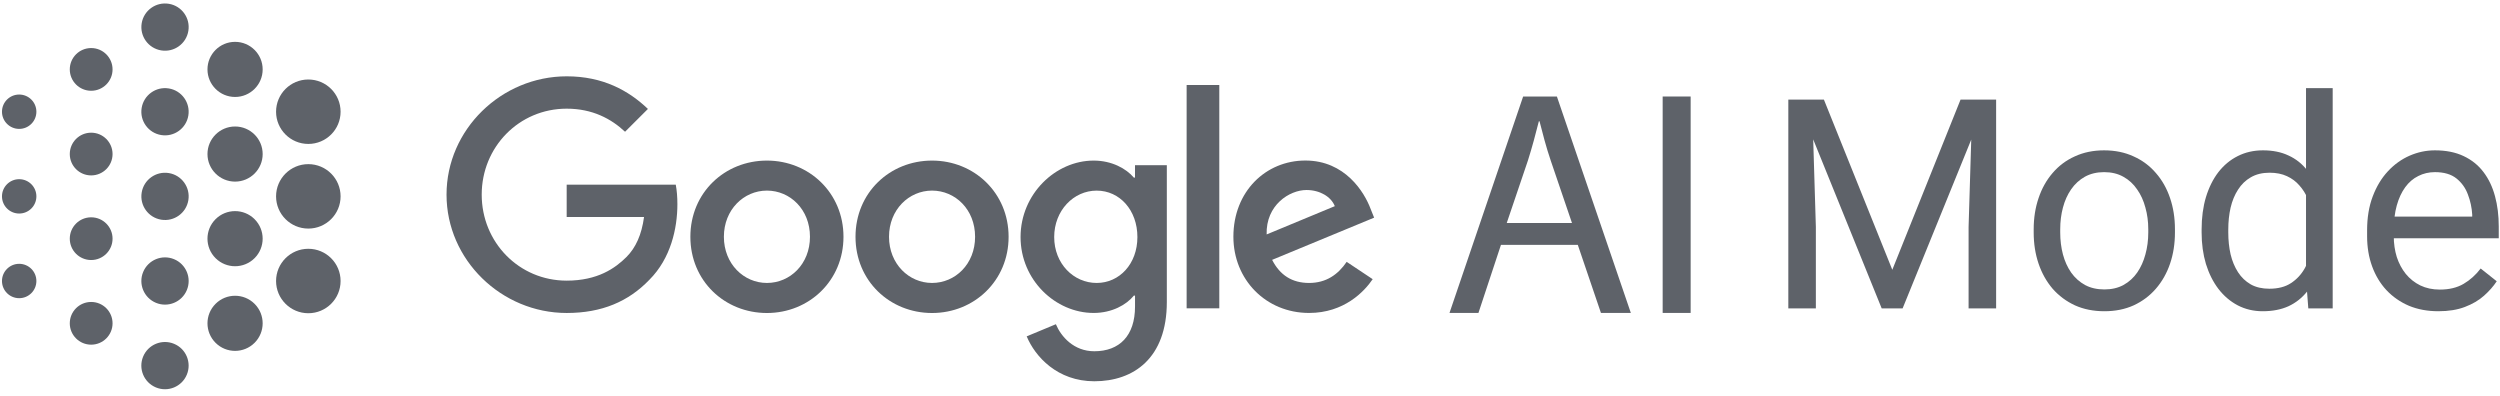 <?xml version="1.0" encoding="UTF-8"?> <svg xmlns="http://www.w3.org/2000/svg" width="227" height="36" viewBox="0 0 227 36" fill="none"><path d="M21.345 16.49C22.728 16.49 23.85 15.37 23.85 13.988C23.85 12.606 22.728 11.486 21.345 11.486C19.961 11.486 18.839 12.606 18.839 13.988C18.839 15.37 19.961 16.49 21.345 16.49Z" fill="#5E6269"></path><path d="M8.278 15.927C9.35 15.927 10.22 15.059 10.22 13.988C10.22 12.917 9.35 12.048 8.278 12.048C7.205 12.048 6.336 12.917 6.336 13.988C6.336 15.059 7.205 15.927 8.278 15.927Z" fill="#5E6269"></path><path d="M17.103 18.175C17.293 17.006 16.498 15.904 15.327 15.714C14.157 15.525 13.054 16.319 12.864 17.488C12.674 18.657 13.469 19.758 14.639 19.948C15.81 20.138 16.913 19.344 17.103 18.175Z" fill="#5E6269"></path><path d="M1.742 19.389C2.604 19.389 3.304 18.691 3.304 17.829C3.304 16.968 2.604 16.27 1.742 16.27C0.879 16.27 0.18 16.968 0.18 17.829C0.18 18.691 0.879 19.389 1.742 19.389Z" fill="#5E6269"></path><path d="M21.345 8.804C22.728 8.804 23.85 7.684 23.85 6.302C23.85 4.92 22.728 3.8 21.345 3.8C19.961 3.8 18.839 4.92 18.839 6.302C18.839 7.684 19.961 8.804 21.345 8.804Z" fill="#5E6269"></path><path d="M8.278 8.242C9.35 8.242 10.22 7.373 10.22 6.302C10.22 5.231 9.35 4.363 8.278 4.363C7.205 4.363 6.336 5.231 6.336 6.302C6.336 7.373 7.205 8.242 8.278 8.242Z" fill="#5E6269"></path><path d="M17.102 10.49C17.291 9.321 16.497 8.22 15.326 8.03C14.155 7.84 13.053 8.634 12.862 9.803C12.672 10.972 13.467 12.074 14.638 12.263C15.809 12.453 16.912 11.659 17.102 10.49Z" fill="#5E6269"></path><path d="M17.103 2.804C17.293 1.635 16.498 0.533 15.327 0.344C14.157 0.154 13.054 0.948 12.864 2.117C12.674 3.286 13.469 4.387 14.639 4.577C15.81 4.767 16.913 3.973 17.103 2.804Z" fill="#5E6269"></path><path d="M1.742 11.704C2.604 11.704 3.304 11.005 3.304 10.144C3.304 9.282 2.604 8.584 1.742 8.584C0.879 8.584 0.18 9.282 0.18 10.144C0.18 11.005 0.879 11.704 1.742 11.704Z" fill="#5E6269"></path><path d="M27.996 20.755C29.614 20.755 30.925 19.445 30.925 17.829C30.925 16.214 29.614 14.904 27.996 14.904C26.378 14.904 25.067 16.214 25.067 17.829C25.067 19.445 26.378 20.755 27.996 20.755Z" fill="#5E6269"></path><path d="M27.996 13.069C29.614 13.069 30.925 11.76 30.925 10.144C30.925 8.528 29.614 7.219 27.996 7.219C26.378 7.219 25.067 8.528 25.067 10.144C25.067 11.76 26.378 13.069 27.996 13.069Z" fill="#5E6269"></path><path d="M23.116 23.441C24.094 22.464 24.094 20.879 23.116 19.902C22.137 18.925 20.551 18.925 19.572 19.902C18.594 20.879 18.594 22.464 19.572 23.441C20.551 24.418 22.137 24.418 23.116 23.441Z" fill="#5E6269"></path><path d="M8.278 23.611C9.35 23.611 10.22 22.742 10.22 21.671C10.22 20.6 9.35 19.732 8.278 19.732C7.205 19.732 6.336 20.6 6.336 21.671C6.336 22.742 7.205 23.611 8.278 23.611Z" fill="#5E6269"></path><path d="M23.116 31.127C24.094 30.15 24.094 28.565 23.116 27.588C22.137 26.611 20.551 26.611 19.573 27.588C18.594 28.565 18.594 30.15 19.573 31.127C20.551 32.104 22.137 32.104 23.116 31.127Z" fill="#5E6269"></path><path d="M8.278 31.296C9.35 31.296 10.22 30.428 10.22 29.357C10.22 28.286 9.35 27.418 8.278 27.418C7.205 27.418 6.336 28.286 6.336 29.357C6.336 30.428 7.205 31.296 8.278 31.296Z" fill="#5E6269"></path><path d="M16.967 26.336C17.42 25.242 16.9 23.987 15.805 23.534C14.709 23.081 13.453 23.6 12.999 24.695C12.545 25.789 13.066 27.043 14.161 27.496C15.257 27.95 16.513 27.43 16.967 26.336Z" fill="#5E6269"></path><path d="M16.964 34.019C17.418 32.925 16.898 31.67 15.802 31.217C14.707 30.764 13.45 31.283 12.997 32.377C12.543 33.472 13.063 34.726 14.159 35.179C15.254 35.633 16.51 35.113 16.964 34.019Z" fill="#5E6269"></path><path d="M1.742 27.075C2.604 27.075 3.304 26.377 3.304 25.515C3.304 24.654 2.604 23.955 1.742 23.955C0.879 23.955 0.18 24.654 0.18 25.515C0.18 26.377 0.879 27.075 1.742 27.075Z" fill="#5E6269"></path><path d="M27.996 28.441C29.614 28.441 30.925 27.131 30.925 25.515C30.925 23.899 29.614 22.59 27.996 22.59C26.378 22.59 25.067 23.899 25.067 25.515C25.067 27.131 26.378 28.441 27.996 28.441Z" fill="#5E6269"></path><path d="M69.637 14.581C65.808 14.581 62.686 17.489 62.686 21.501C62.686 25.513 65.808 28.421 69.637 28.421C73.466 28.421 76.588 25.484 76.588 21.501C76.588 17.517 73.466 14.581 69.637 14.581ZM69.637 25.692C67.538 25.692 65.729 23.964 65.729 21.499C65.729 19.034 67.538 17.306 69.637 17.306C71.736 17.306 73.545 19.009 73.545 21.499C73.545 23.988 71.736 25.692 69.637 25.692Z" fill="#5E6269"></path><path d="M84.63 14.581C80.801 14.581 77.68 17.491 77.68 21.501C77.68 25.511 80.801 28.421 84.63 28.421C88.46 28.421 91.581 25.484 91.581 21.501C91.581 17.517 88.46 14.581 84.63 14.581ZM84.63 25.692C82.531 25.692 80.723 23.964 80.723 21.499C80.723 19.034 82.531 17.306 84.63 17.306C86.73 17.306 88.538 19.009 88.538 21.499C88.538 23.988 86.73 25.692 84.63 25.692Z" fill="#5E6269"></path><path d="M103.06 16.128H102.953C102.269 15.314 100.956 14.581 99.305 14.581C95.841 14.581 92.667 17.62 92.667 21.525C92.667 25.43 95.841 28.416 99.305 28.416C100.961 28.416 102.271 27.683 102.953 26.843H103.06V27.838C103.06 30.487 101.645 31.894 99.362 31.894C97.501 31.894 96.345 30.565 95.873 29.439L93.224 30.541C93.986 32.376 96.007 34.619 99.364 34.619C102.931 34.619 105.948 32.531 105.948 27.422V15.002H103.058V16.128H103.06ZM99.578 25.692C97.479 25.692 95.721 23.936 95.721 21.525C95.721 19.114 97.479 17.308 99.578 17.308C101.677 17.308 103.276 19.09 103.276 21.525C103.276 23.959 101.649 25.692 99.578 25.692Z" fill="#5E6269"></path><path d="M110.712 7.718H107.746V27.995H110.712V7.718Z" fill="#5E6269"></path><path d="M118.866 25.692C117.32 25.692 116.217 24.983 115.509 23.595L124.771 19.764L124.456 18.979C123.882 17.434 122.123 14.576 118.528 14.576C114.932 14.576 111.992 17.382 111.992 21.496C111.992 25.377 114.932 28.416 118.866 28.416C122.04 28.416 123.877 26.477 124.64 25.349L122.278 23.776C121.492 24.93 120.417 25.692 118.866 25.692ZM118.63 17.253C119.836 17.253 120.861 17.855 121.201 18.719L115.011 21.287C114.932 18.617 117.086 17.253 118.63 17.253Z" fill="#5E6269"></path><path d="M51.454 16.765V19.701H58.479C58.263 21.318 57.717 22.502 56.886 23.333C55.862 24.357 54.263 25.482 51.454 25.482C47.124 25.482 43.739 21.998 43.739 17.674C43.739 13.351 47.124 9.867 51.454 9.867C53.791 9.867 55.495 10.783 56.755 11.963L58.831 9.891C57.074 8.215 54.739 6.93 51.458 6.93C45.53 6.93 40.545 11.754 40.545 17.674C40.545 23.595 45.53 28.419 51.458 28.419C54.656 28.419 57.072 27.372 58.962 25.406C60.904 23.466 61.507 20.742 61.507 18.541C61.507 17.886 61.456 17.28 61.36 16.769H51.454V16.765Z" fill="#5E6269"></path><path d="M136.287 22.234L134.242 28.414H131.614L138.301 8.763H141.366L148.08 28.414H145.365L143.264 22.234H136.287ZM142.737 20.251L140.811 14.594C140.374 13.311 140.081 12.144 139.788 11.008H139.729C139.437 12.175 139.116 13.37 138.738 14.566L136.811 20.251H142.737Z" fill="#5E6269"></path><path d="M153.511 8.763V28.414H150.97V8.763H153.511Z" fill="#5E6269"></path><path d="M221.404 28.26C220.423 28.26 219.533 28.095 218.735 27.766C217.945 27.427 217.263 26.954 216.69 26.346C216.126 25.739 215.692 25.018 215.388 24.185C215.085 23.352 214.933 22.44 214.933 21.451V20.904C214.933 19.758 215.102 18.738 215.44 17.844C215.779 16.941 216.239 16.177 216.821 15.552C217.402 14.927 218.062 14.454 218.8 14.133C219.538 13.812 220.302 13.651 221.091 13.651C222.098 13.651 222.966 13.825 223.696 14.172C224.433 14.519 225.037 15.005 225.506 15.63C225.974 16.247 226.322 16.976 226.547 17.818C226.773 18.651 226.886 19.562 226.886 20.552V21.633H216.365V19.667H224.477V19.484C224.442 18.859 224.312 18.252 224.086 17.661C223.869 17.071 223.522 16.585 223.045 16.203C222.567 15.821 221.916 15.63 221.091 15.63C220.545 15.63 220.041 15.747 219.581 15.982C219.121 16.207 218.726 16.546 218.396 16.997C218.066 17.449 217.81 18 217.628 18.651C217.446 19.302 217.354 20.053 217.354 20.904V21.451C217.354 22.119 217.446 22.748 217.628 23.338C217.819 23.92 218.092 24.432 218.448 24.875C218.813 25.318 219.251 25.665 219.763 25.917C220.284 26.168 220.874 26.294 221.534 26.294C222.385 26.294 223.105 26.121 223.696 25.773C224.286 25.426 224.802 24.962 225.245 24.38L226.703 25.539C226.4 25.999 226.013 26.438 225.545 26.854C225.076 27.271 224.499 27.609 223.813 27.87C223.136 28.13 222.333 28.26 221.404 28.26Z" fill="#5E6269"></path><path d="M209.386 25.266V8H211.808V28H209.594L209.386 25.266ZM199.907 21.112V20.838C199.907 19.762 200.037 18.786 200.297 17.909C200.566 17.023 200.944 16.264 201.43 15.63C201.925 14.996 202.511 14.51 203.188 14.172C203.874 13.825 204.637 13.651 205.479 13.651C206.365 13.651 207.137 13.807 207.797 14.12C208.466 14.424 209.03 14.871 209.49 15.461C209.959 16.043 210.328 16.746 210.597 17.57C210.866 18.395 211.052 19.328 211.157 20.37V21.568C211.061 22.601 210.874 23.529 210.597 24.354C210.328 25.179 209.959 25.882 209.49 26.463C209.03 27.045 208.466 27.492 207.797 27.805C207.129 28.108 206.348 28.26 205.453 28.26C204.629 28.26 203.874 28.082 203.188 27.727C202.511 27.371 201.925 26.872 201.43 26.229C200.944 25.587 200.566 24.832 200.297 23.963C200.037 23.087 199.907 22.136 199.907 21.112ZM202.328 20.838V21.112C202.328 21.815 202.398 22.475 202.537 23.091C202.684 23.707 202.91 24.25 203.214 24.719C203.518 25.188 203.904 25.556 204.373 25.826C204.841 26.086 205.401 26.216 206.052 26.216C206.851 26.216 207.506 26.047 208.019 25.708C208.539 25.37 208.956 24.923 209.269 24.367C209.581 23.812 209.824 23.208 209.998 22.557V19.419C209.894 18.942 209.742 18.482 209.542 18.039C209.351 17.588 209.099 17.188 208.787 16.841C208.483 16.485 208.105 16.203 207.654 15.995C207.211 15.787 206.686 15.682 206.078 15.682C205.419 15.682 204.85 15.821 204.373 16.099C203.904 16.368 203.518 16.741 203.214 17.219C202.91 17.688 202.684 18.234 202.537 18.859C202.398 19.476 202.328 20.135 202.328 20.838Z" fill="#5E6269"></path><path d="M184.659 21.112V20.812C184.659 19.797 184.807 18.855 185.102 17.987C185.397 17.11 185.822 16.351 186.378 15.708C186.933 15.057 187.606 14.554 188.396 14.198C189.186 13.833 190.072 13.651 191.052 13.651C192.042 13.651 192.932 13.833 193.722 14.198C194.52 14.554 195.197 15.057 195.753 15.708C196.317 16.351 196.747 17.11 197.042 17.987C197.337 18.855 197.485 19.797 197.485 20.812V21.112C197.485 22.128 197.337 23.069 197.042 23.938C196.747 24.805 196.317 25.565 195.753 26.216C195.197 26.858 194.525 27.362 193.735 27.727C192.953 28.082 192.068 28.26 191.078 28.26C190.089 28.26 189.199 28.082 188.409 27.727C187.619 27.362 186.942 26.858 186.378 26.216C185.822 25.565 185.397 24.805 185.102 23.938C184.807 23.069 184.659 22.128 184.659 21.112ZM187.068 20.812V21.112C187.068 21.815 187.15 22.479 187.315 23.104C187.48 23.72 187.728 24.267 188.058 24.745C188.396 25.222 188.817 25.6 189.321 25.878C189.824 26.147 190.41 26.281 191.078 26.281C191.738 26.281 192.315 26.147 192.81 25.878C193.314 25.6 193.73 25.222 194.06 24.745C194.39 24.267 194.637 23.72 194.802 23.104C194.976 22.479 195.063 21.815 195.063 21.112V20.812C195.063 20.118 194.976 19.463 194.802 18.846C194.637 18.221 194.386 17.67 194.047 17.193C193.717 16.707 193.301 16.325 192.797 16.047C192.302 15.769 191.721 15.63 191.052 15.63C190.393 15.63 189.811 15.769 189.308 16.047C188.813 16.325 188.396 16.707 188.058 17.193C187.728 17.67 187.48 18.221 187.315 18.846C187.15 19.463 187.068 20.118 187.068 20.812Z" fill="#5E6269"></path><path d="M163.175 9.042H165.61L171.821 24.497L178.019 9.042H180.466L172.758 28H170.857L163.175 9.042ZM162.38 9.042H164.529L164.88 20.604V28H162.38V9.042ZM179.099 9.042H181.248V28H178.748V20.604L179.099 9.042Z" fill="#5E6269"></path></svg> 